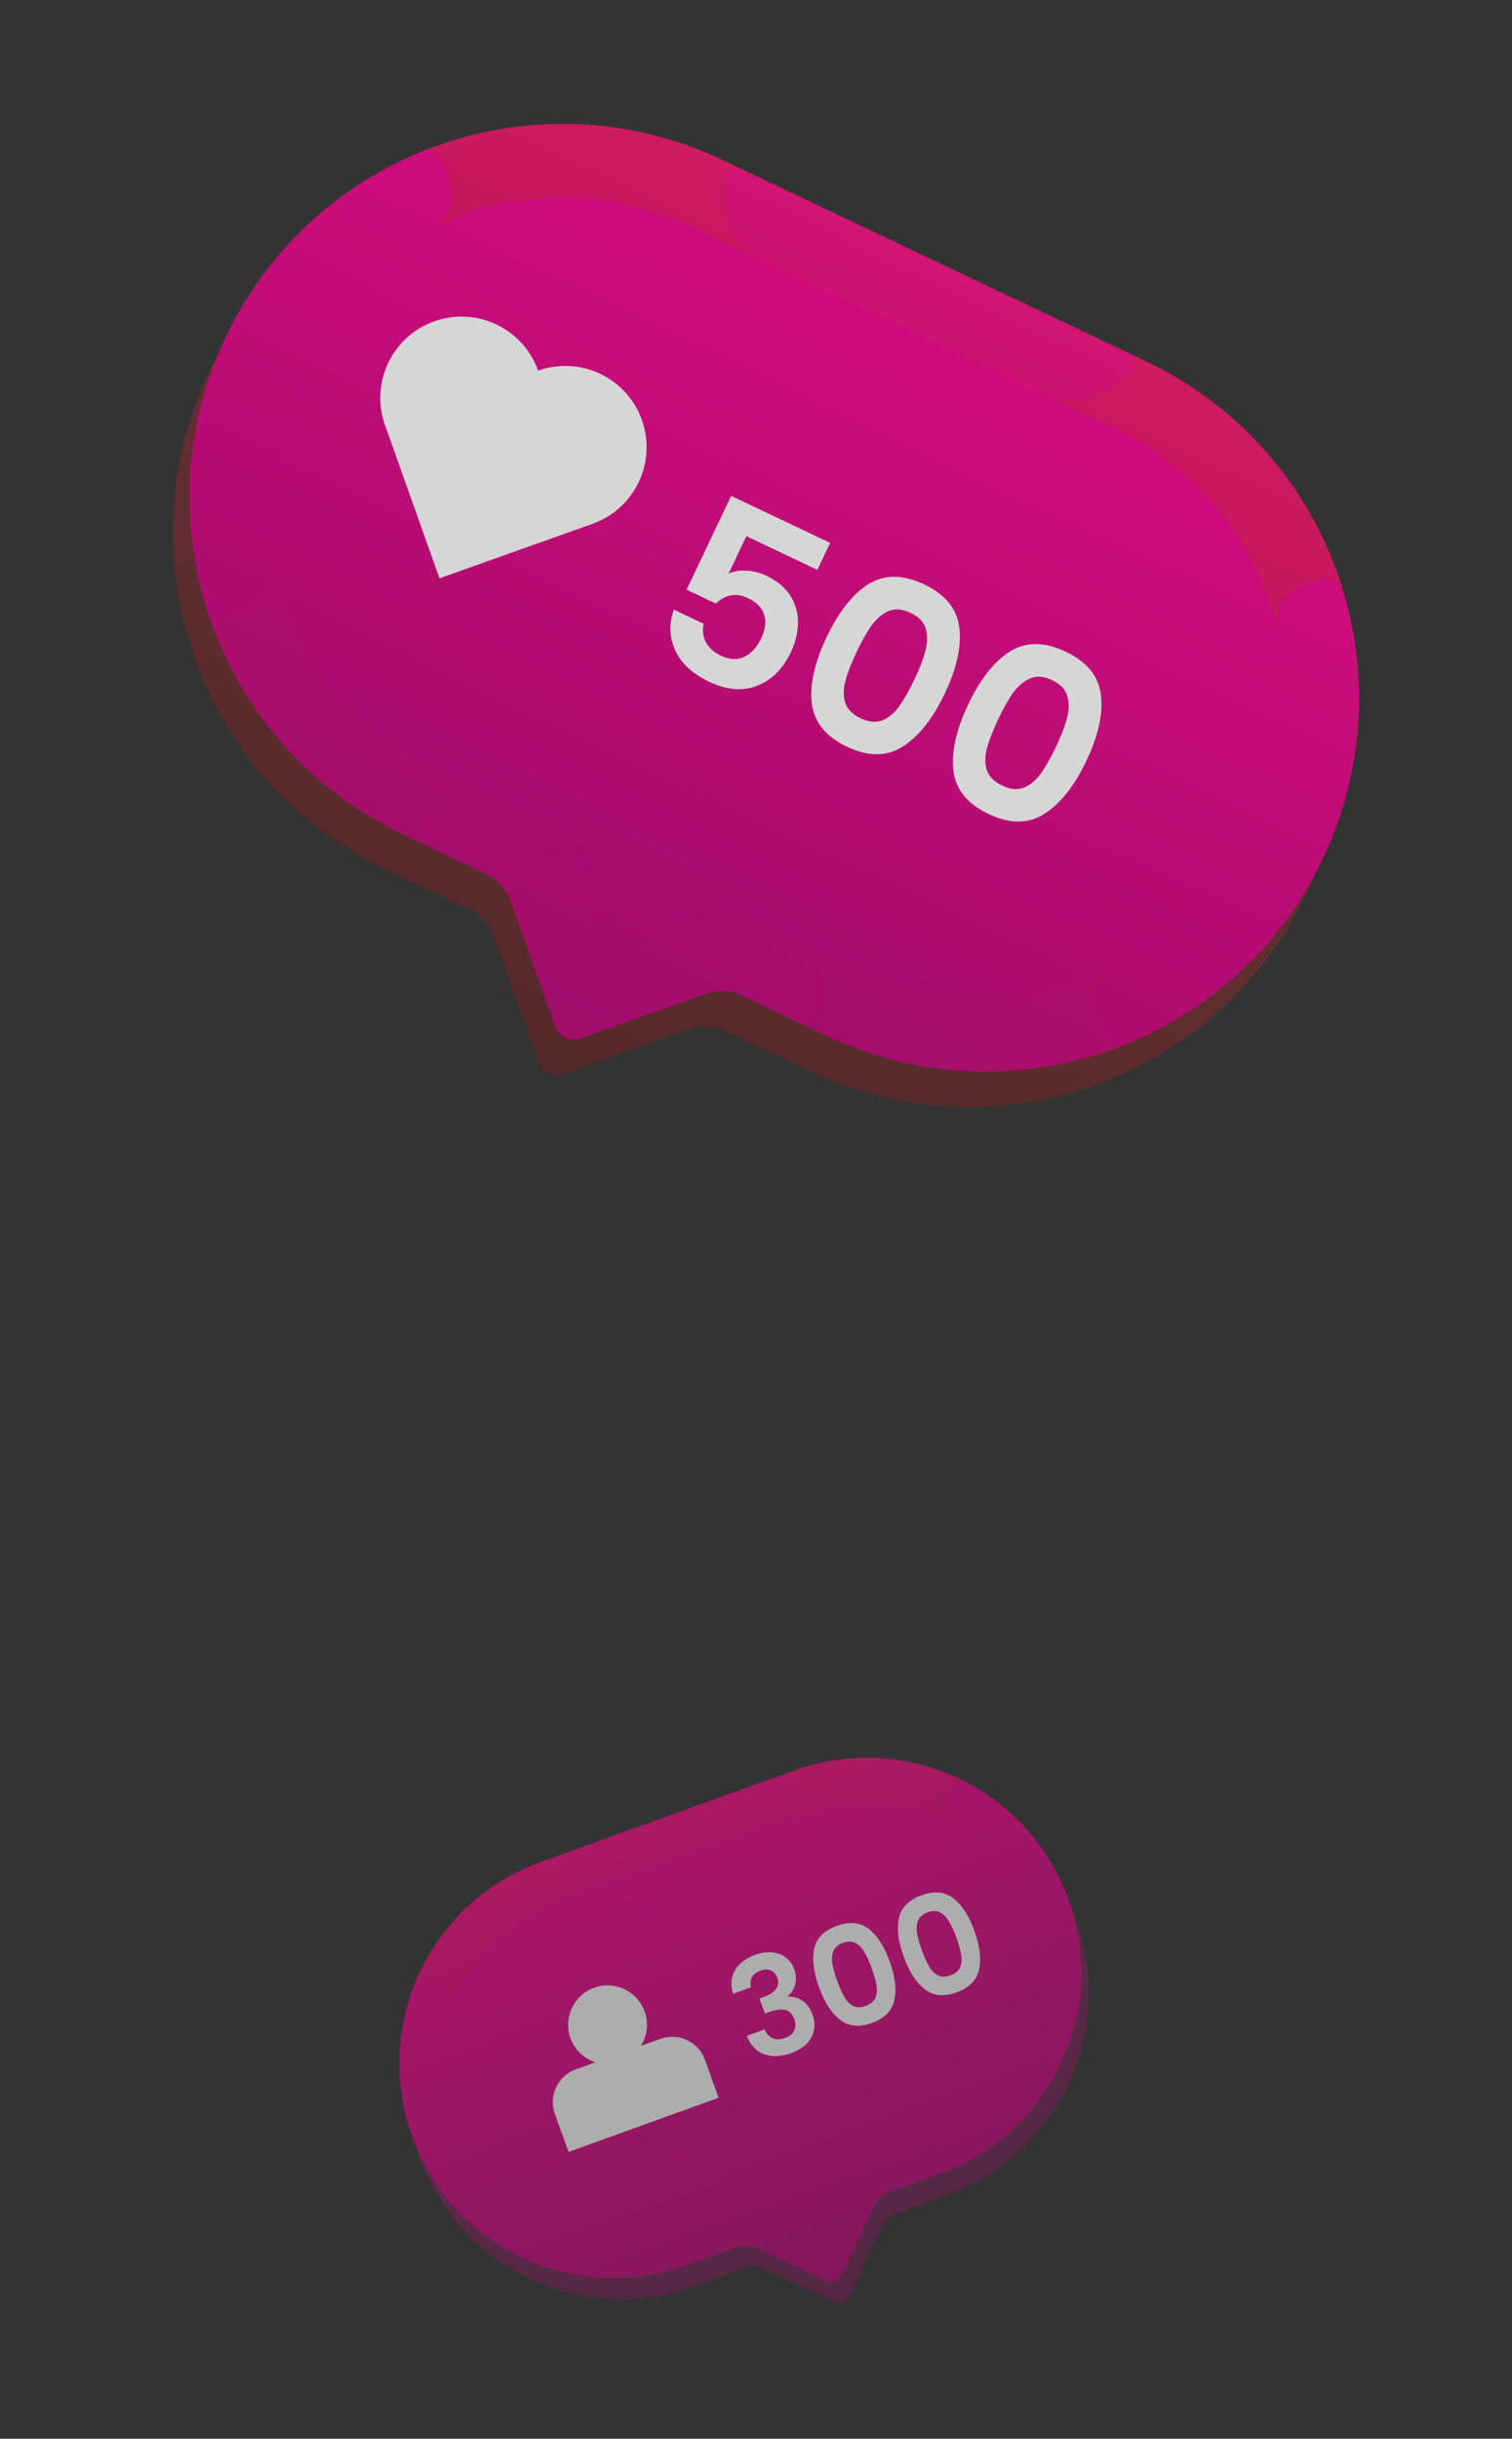 <?xml version="1.0" encoding="UTF-8"?> <svg xmlns="http://www.w3.org/2000/svg" width="49" height="79" viewBox="0 0 49 79" fill="none"><rect x="0" y="0" width="49" height="79" fill="#333333" stroke="none"/><g opacity="0.6"><path opacity="0.4" d="M31.295 58.289C29.687 57.534 27.791 57.392 25.988 58.042L17.778 61.003C15.975 61.654 14.606 62.973 13.85 64.581C13.095 66.189 12.953 68.085 13.603 69.889C14.254 71.692 15.573 73.061 17.181 73.816C18.789 74.572 20.685 74.714 22.488 74.063L24.116 73.476C24.334 73.397 24.575 73.409 24.785 73.507L27.034 74.564C27.216 74.65 27.434 74.571 27.519 74.389L28.576 72.14C28.674 71.93 28.853 71.768 29.071 71.689L30.699 71.102C32.502 70.452 33.871 69.132 34.626 67.524C35.382 65.916 35.524 64.02 34.873 62.217C34.223 60.413 32.903 59.045 31.295 58.289Z" fill="url(#paint0_linear_2243_345)"></path><path d="M31.048 57.602C29.44 56.847 27.544 56.705 25.74 57.355L17.53 60.317C15.727 60.967 14.358 62.287 13.602 63.895C12.847 65.503 12.705 67.399 13.355 69.202C14.006 71.005 15.325 72.374 16.933 73.13C18.541 73.885 20.437 74.027 22.241 73.377L23.868 72.79C24.087 72.711 24.327 72.722 24.538 72.821L26.786 73.877C26.968 73.963 27.186 73.885 27.271 73.702L28.328 71.454C28.427 71.244 28.605 71.081 28.823 71.002L30.451 70.415C32.254 69.765 33.623 68.445 34.378 66.837C35.134 65.229 35.276 63.333 34.626 61.53C33.975 59.727 32.655 58.358 31.048 57.602Z" fill="url(#paint1_linear_2243_345)"></path><path opacity="0.4" d="M31.048 57.602C29.44 56.847 27.544 56.705 25.74 57.355L17.53 60.317C15.727 60.967 14.358 62.287 13.602 63.895C12.847 65.503 12.705 67.399 13.355 69.202C14.006 71.005 15.325 72.374 16.933 73.13C18.541 73.885 20.437 74.027 22.241 73.377L23.868 72.79C24.087 72.711 24.327 72.722 24.538 72.821L26.786 73.877C26.968 73.963 27.186 73.885 27.271 73.702L28.328 71.454C28.427 71.244 28.605 71.081 28.823 71.002L30.451 70.415C32.254 69.765 33.623 68.445 34.378 66.837C35.134 65.229 35.276 63.333 34.626 61.53C33.975 59.727 32.655 58.358 31.048 57.602ZM29.909 68.913L27.318 69.848L26.35 71.909L24.29 70.94L21.699 71.875C18.926 72.875 15.857 71.433 14.857 68.66C13.857 65.888 15.299 62.819 18.072 61.819L26.282 58.857C29.055 57.857 32.124 59.299 33.124 62.072C34.124 64.844 32.682 67.913 29.909 68.913Z" fill="url(#paint2_linear_2243_345)"></path><path opacity="0.4" d="M13.839 64.005L14.283 64.214C14.554 64.383 14.692 64.704 14.625 65.016C14.689 64.833 14.761 64.653 14.844 64.478C15.45 63.186 16.549 62.125 17.994 61.604L26.205 58.643C27.65 58.121 29.173 58.236 30.465 58.843C30.64 58.926 30.811 59.018 30.977 59.118C30.726 58.921 30.627 58.585 30.728 58.283L30.937 57.839C31.023 57.718 31.188 57.675 31.323 57.746L31.326 57.741C31.234 57.693 31.142 57.647 31.048 57.602C29.44 56.847 27.544 56.705 25.74 57.355L17.53 60.317C15.727 60.967 14.358 62.287 13.603 63.895C13.559 63.989 13.517 64.083 13.477 64.179L13.482 64.181C13.541 64.04 13.696 63.968 13.839 64.005Z" fill="url(#paint3_linear_2243_345)"></path><path opacity="0.4" d="M34.499 66.55C34.44 66.692 34.285 66.763 34.142 66.726L33.698 66.517C33.427 66.349 33.289 66.028 33.356 65.716C33.292 65.899 33.22 66.079 33.137 66.254C32.53 67.546 31.432 68.606 29.986 69.128L27.484 70.03L26.459 72.212L24.278 71.187L21.776 72.089C20.331 72.611 18.808 72.495 17.516 71.888C17.341 71.806 17.17 71.714 17.004 71.614C17.255 71.811 17.354 72.146 17.253 72.449L17.044 72.893C16.957 73.013 16.793 73.057 16.657 72.986L16.655 72.991C16.747 73.039 16.839 73.085 16.933 73.129C18.541 73.885 20.437 74.027 22.241 73.377L23.868 72.79C24.086 72.711 24.327 72.722 24.538 72.821L26.786 73.877C26.968 73.963 27.186 73.885 27.271 73.702L28.328 71.454C28.427 71.243 28.605 71.081 28.823 71.002L30.451 70.415C32.254 69.765 33.623 68.445 34.378 66.837C34.422 66.743 34.464 66.649 34.504 66.553L34.499 66.55Z" fill="url(#paint4_linear_2243_345)"></path><path opacity="0.4" d="M25.59 58.282L25.678 57.738C25.706 57.566 25.539 57.428 25.376 57.487L17.895 60.185C17.731 60.244 17.691 60.457 17.822 60.572L18.238 60.934C18.529 61.188 18.935 61.265 19.299 61.133L24.9 59.113C25.264 58.982 25.528 58.664 25.59 58.282Z" fill="url(#paint5_linear_2243_345)"></path><path opacity="0.4" d="M27.485 70.03L26.46 72.212L24.278 71.187L23.081 71.619C22.717 71.75 22.453 72.068 22.391 72.45L22.303 72.994C22.275 73.166 22.442 73.304 22.605 73.245L23.868 72.79C24.087 72.711 24.328 72.722 24.538 72.821L26.786 73.877C26.969 73.963 27.186 73.884 27.272 73.702L28.328 71.454C28.427 71.243 28.605 71.081 28.824 71.002L30.087 70.547C30.25 70.488 30.29 70.275 30.159 70.16L29.744 69.798C29.452 69.543 29.046 69.467 28.683 69.598L27.485 70.03Z" fill="url(#paint6_linear_2243_345)"></path><path d="M21.404 66.045L20.766 66.275C20.97 65.953 21.029 65.544 20.89 65.158C20.651 64.495 19.919 64.151 19.256 64.39C18.593 64.629 18.249 65.361 18.488 66.025C18.627 66.411 18.934 66.687 19.297 66.805L18.658 67.035C18.074 67.246 17.771 67.891 17.982 68.475L18.427 69.708L23.289 67.954L22.844 66.721C22.633 66.137 21.989 65.834 21.404 66.045Z" fill="white"></path><path d="M23.757 64.586C23.669 64.298 23.689 64.044 23.818 63.825C23.949 63.602 24.166 63.435 24.468 63.326C24.675 63.252 24.865 63.225 25.039 63.245C25.212 63.263 25.357 63.321 25.476 63.419C25.596 63.513 25.684 63.638 25.741 63.793C25.805 63.972 25.813 64.14 25.764 64.298C25.718 64.453 25.638 64.574 25.526 64.662L25.532 64.679C25.715 64.671 25.875 64.716 26.012 64.813C26.153 64.91 26.26 65.06 26.333 65.264C26.395 65.434 26.41 65.599 26.378 65.761C26.35 65.922 26.273 66.068 26.148 66.199C26.024 66.327 25.856 66.429 25.644 66.506C25.324 66.621 25.035 66.634 24.776 66.545C24.516 66.457 24.324 66.257 24.2 65.947L24.777 65.739C24.833 65.875 24.92 65.97 25.038 66.023C25.159 66.073 25.296 66.07 25.452 66.013C25.596 65.961 25.693 65.882 25.74 65.775C25.79 65.664 25.792 65.545 25.746 65.418C25.685 65.248 25.587 65.146 25.453 65.111C25.319 65.076 25.139 65.1 24.912 65.181L24.789 65.226L24.613 64.738L24.736 64.693C25.138 64.548 25.29 64.341 25.193 64.072C25.149 63.951 25.078 63.869 24.98 63.828C24.885 63.785 24.77 63.789 24.634 63.838C24.501 63.886 24.411 63.96 24.364 64.06C24.318 64.156 24.31 64.261 24.338 64.376L23.757 64.586ZM26.54 64.364C26.363 63.874 26.312 63.459 26.388 63.118C26.466 62.777 26.71 62.532 27.121 62.384C27.531 62.236 27.874 62.269 28.15 62.483C28.428 62.696 28.656 63.047 28.832 63.537C29.01 64.03 29.06 64.448 28.983 64.793C28.909 65.136 28.666 65.382 28.256 65.53C27.845 65.678 27.5 65.644 27.221 65.428C26.944 65.211 26.717 64.857 26.54 64.364ZM28.246 63.748C28.171 63.539 28.093 63.369 28.014 63.237C27.936 63.102 27.84 63.004 27.726 62.943C27.614 62.881 27.478 62.879 27.32 62.936C27.161 62.993 27.058 63.082 27.008 63.202C26.962 63.321 26.95 63.458 26.974 63.612C26.999 63.763 27.05 63.943 27.125 64.153C27.203 64.368 27.281 64.544 27.36 64.682C27.437 64.818 27.533 64.916 27.648 64.977C27.762 65.035 27.898 65.035 28.056 64.978C28.215 64.921 28.32 64.834 28.37 64.716C28.419 64.596 28.431 64.459 28.404 64.306C28.377 64.149 28.324 63.964 28.246 63.748ZM29.284 63.374C29.108 62.884 29.057 62.469 29.133 62.129C29.211 61.787 29.455 61.542 29.866 61.394C30.276 61.246 30.619 61.279 30.895 61.493C31.173 61.706 31.401 62.057 31.577 62.547C31.755 63.04 31.805 63.458 31.728 63.803C31.653 64.146 31.411 64.392 31 64.54C30.59 64.688 30.245 64.654 29.966 64.438C29.689 64.221 29.462 63.867 29.284 63.374ZM30.991 62.758C30.916 62.549 30.838 62.379 30.759 62.247C30.681 62.112 30.585 62.014 30.47 61.953C30.358 61.891 30.223 61.889 30.065 61.946C29.906 62.003 29.802 62.092 29.753 62.212C29.706 62.331 29.695 62.468 29.719 62.623C29.744 62.773 29.795 62.953 29.87 63.163C29.948 63.378 30.026 63.554 30.105 63.692C30.182 63.828 30.278 63.926 30.393 63.987C30.507 64.045 30.643 64.045 30.801 63.988C30.96 63.931 31.064 63.844 31.115 63.726C31.164 63.606 31.176 63.469 31.149 63.316C31.121 63.159 31.069 62.974 30.991 62.758Z" fill="white"></path></g><g opacity="0.8"><path opacity="0.4" d="M42.797 19.72C41.76 16.805 39.611 14.287 36.597 12.855L22.873 6.334C19.859 4.902 16.549 4.827 13.635 5.864C10.721 6.901 8.203 9.049 6.771 12.064C5.339 15.078 5.264 18.387 6.301 21.301C7.338 24.215 9.486 26.733 12.5 28.166L15.221 29.458C15.586 29.632 15.867 29.943 16.003 30.324L17.453 34.399C17.57 34.729 17.933 34.902 18.264 34.784L22.339 33.335C22.72 33.199 23.139 33.22 23.504 33.394L26.225 34.686C29.239 36.119 32.548 36.193 35.462 35.157C38.376 34.12 40.894 31.971 42.327 28.957C43.759 25.943 43.834 22.633 42.797 19.72Z" fill="url(#paint7_linear_2243_345)"></path><path d="M43.341 18.572C42.305 15.658 40.156 13.139 37.142 11.707L23.418 5.186C20.403 3.754 17.094 3.679 14.18 4.716C11.266 5.753 8.748 7.901 7.316 10.916C5.883 13.93 5.809 17.239 6.846 20.153C7.882 23.067 10.031 25.585 13.045 27.018L15.765 28.31C16.131 28.484 16.412 28.795 16.547 29.176L17.997 33.251C18.115 33.581 18.478 33.754 18.809 33.636L22.883 32.187C23.264 32.051 23.684 32.072 24.049 32.246L26.769 33.538C29.784 34.971 33.093 35.045 36.007 34.009C38.921 32.972 41.439 30.823 42.871 27.809C44.303 24.795 44.378 21.485 43.341 18.572Z" fill="url(#paint8_linear_2243_345)"></path><path opacity="0.4" d="M43.341 18.572C42.305 15.658 40.156 13.139 37.142 11.707L23.418 5.186C20.403 3.754 17.094 3.679 14.18 4.716C11.266 5.753 8.748 7.901 7.316 10.916C5.883 13.93 5.809 17.239 6.846 20.153C7.882 23.067 10.031 25.585 13.045 27.018L15.765 28.31C16.131 28.484 16.412 28.795 16.547 29.176L17.997 33.251C18.115 33.581 18.478 33.754 18.809 33.636L22.883 32.187C23.264 32.051 23.684 32.072 24.049 32.246L26.769 33.538C29.784 34.971 33.093 35.045 36.007 34.009C38.921 32.972 41.439 30.823 42.871 27.809C44.303 24.795 44.378 21.485 43.341 18.572ZM27.962 31.028L23.631 28.97L19.897 30.299L18.569 26.565L14.238 24.507C9.603 22.305 7.624 16.743 9.826 12.108C12.028 7.474 17.59 5.495 22.225 7.697L35.949 14.218C40.584 16.42 42.563 21.982 40.361 26.616C38.159 31.251 32.597 33.23 27.962 31.028Z" fill="url(#paint9_linear_2243_345)"></path><path opacity="0.4" d="M14.332 5.145L14.619 5.95C14.743 6.491 14.515 7.055 14.046 7.355C14.351 7.209 14.663 7.078 14.98 6.965C17.321 6.132 19.979 6.191 22.395 7.339L36.12 13.859C38.536 15.007 40.26 17.031 41.093 19.372C41.206 19.69 41.301 20.014 41.381 20.342C41.317 19.79 41.611 19.256 42.108 19.011L42.913 18.724C43.168 18.684 43.424 18.834 43.502 19.089L43.511 19.086C43.458 18.913 43.402 18.742 43.342 18.572C42.305 15.658 40.156 13.14 37.142 11.708L23.418 5.187C20.403 3.755 17.094 3.68 14.18 4.717C14.01 4.777 13.842 4.842 13.675 4.91L13.678 4.919C13.926 4.818 14.203 4.922 14.332 5.145Z" fill="url(#paint10_linear_2243_345)"></path><path opacity="0.4" d="M36.51 33.806C36.262 33.907 35.985 33.804 35.855 33.581L35.569 32.776C35.445 32.234 35.673 31.67 36.141 31.37C35.836 31.516 35.525 31.647 35.207 31.76C32.866 32.593 30.208 32.535 27.792 31.387L23.61 29.4L19.657 30.806L18.25 26.853L14.068 24.866C11.652 23.718 9.928 21.694 9.095 19.353C8.982 19.035 8.887 18.712 8.807 18.383C8.87 18.936 8.577 19.469 8.079 19.715L7.274 20.001C7.019 20.041 6.764 19.892 6.686 19.636L6.676 19.64C6.729 19.812 6.785 19.984 6.846 20.154C7.883 23.067 10.031 25.586 13.045 27.018L15.766 28.311C16.131 28.484 16.412 28.796 16.548 29.177L17.998 33.251C18.115 33.582 18.479 33.754 18.809 33.637L22.884 32.187C23.265 32.051 23.684 32.073 24.049 32.246L26.77 33.539C29.784 34.971 33.093 35.046 36.007 34.009C36.177 33.948 36.346 33.884 36.513 33.816L36.51 33.806Z" fill="url(#paint11_linear_2243_345)"></path><path opacity="0.4" d="M35.812 12.658L36.594 12.1C36.84 11.924 36.807 11.548 36.533 11.418L24.028 5.477C23.755 5.347 23.442 5.558 23.461 5.861L23.522 6.819C23.565 7.491 23.968 8.086 24.576 8.375L33.94 12.824C34.548 13.113 35.264 13.049 35.812 12.658Z" fill="url(#paint12_linear_2243_345)"></path><path opacity="0.4" d="M23.61 29.399L19.656 30.806L18.25 26.853L16.248 25.902C15.64 25.613 14.923 25.676 14.376 26.067L13.594 26.625C13.348 26.801 13.381 27.177 13.655 27.307L15.766 28.31C16.131 28.484 16.412 28.795 16.548 29.176L17.998 33.251C18.115 33.581 18.479 33.754 18.809 33.636L22.884 32.187C23.265 32.051 23.684 32.072 24.049 32.246L26.16 33.249C26.433 33.379 26.746 33.167 26.727 32.865L26.666 31.907C26.623 31.235 26.22 30.64 25.612 30.351L23.61 29.399Z" fill="url(#paint13_linear_2243_345)"></path><path d="M13.828 15.268C15.142 15.892 16.712 15.333 17.336 14.019C17.96 12.706 17.401 11.135 16.088 10.511C14.774 9.887 13.204 10.446 12.58 11.759C11.956 13.073 12.515 14.643 13.828 15.268Z" fill="white"></path><path d="M17.191 16.865C18.504 17.489 20.075 16.93 20.699 15.617C21.323 14.303 20.764 12.733 19.451 12.109C18.137 11.485 16.567 12.044 15.943 13.357C15.319 14.671 15.877 16.241 17.191 16.865Z" fill="white"></path><path d="M12.477 13.772L14.243 18.733L19.204 16.968L18.322 14.487L14.958 12.889L12.477 13.772Z" fill="white"></path><path d="M26.488 18.46L24.188 17.367L23.612 18.581C23.769 18.505 23.959 18.473 24.179 18.485C24.402 18.492 24.617 18.546 24.826 18.645C25.204 18.824 25.475 19.054 25.637 19.335C25.8 19.615 25.874 19.911 25.859 20.223C25.846 20.53 25.77 20.831 25.631 21.124C25.372 21.668 25.008 22.031 24.539 22.214C24.074 22.399 23.555 22.356 22.983 22.084C22.443 21.828 22.077 21.488 21.883 21.066C21.689 20.643 21.675 20.204 21.839 19.748L22.804 20.207C22.757 20.417 22.78 20.613 22.872 20.796C22.97 20.982 23.134 21.13 23.366 21.24C23.645 21.372 23.898 21.385 24.123 21.277C24.348 21.169 24.529 20.971 24.666 20.683C24.805 20.389 24.838 20.132 24.763 19.911C24.695 19.688 24.522 19.509 24.243 19.377C24.044 19.282 23.855 19.253 23.675 19.29C23.495 19.326 23.338 19.414 23.202 19.552L22.251 19.101L23.695 16.063L26.903 17.587L26.488 18.46ZM26.788 20.639C27.177 19.82 27.629 19.249 28.142 18.924C28.661 18.602 29.263 18.604 29.949 18.93C30.635 19.256 31.015 19.721 31.088 20.324C31.166 20.929 31.01 21.641 30.621 22.459C30.23 23.283 29.774 23.858 29.253 24.185C28.738 24.514 28.137 24.515 27.45 24.189C26.764 23.863 26.384 23.395 26.308 22.785C26.237 22.177 26.397 21.462 26.788 20.639ZM29.642 21.994C29.808 21.644 29.924 21.339 29.989 21.08C30.061 20.819 30.064 20.58 29.999 20.363C29.939 20.149 29.776 19.979 29.511 19.853C29.246 19.727 29.009 19.707 28.8 19.793C28.595 19.882 28.412 20.035 28.25 20.254C28.095 20.471 27.934 20.754 27.768 21.104C27.597 21.463 27.474 21.776 27.4 22.043C27.328 22.304 27.325 22.543 27.39 22.76C27.457 22.972 27.624 23.141 27.889 23.267C28.154 23.392 28.39 23.415 28.597 23.333C28.806 23.247 28.989 23.093 29.146 22.872C29.306 22.646 29.471 22.354 29.642 21.994ZM31.377 22.819C31.766 22 32.217 21.429 32.731 21.104C33.249 20.782 33.851 20.784 34.537 21.11C35.224 21.436 35.603 21.901 35.676 22.504C35.754 23.109 35.598 23.821 35.209 24.64C34.818 25.463 34.362 26.038 33.842 26.365C33.326 26.694 32.725 26.695 32.039 26.369C31.353 26.043 30.972 25.575 30.896 24.965C30.826 24.357 30.986 23.642 31.377 22.819ZM34.23 24.174C34.396 23.824 34.512 23.52 34.577 23.26C34.649 22.999 34.653 22.76 34.587 22.543C34.527 22.329 34.364 22.159 34.099 22.033C33.834 21.907 33.597 21.887 33.388 21.973C33.184 22.062 33 22.215 32.838 22.434C32.683 22.651 32.523 22.934 32.356 23.284C32.185 23.643 32.063 23.956 31.988 24.223C31.916 24.484 31.913 24.723 31.978 24.94C32.046 25.152 32.212 25.321 32.477 25.447C32.742 25.573 32.978 25.595 33.185 25.513C33.394 25.427 33.577 25.273 33.734 25.052C33.894 24.826 34.059 24.534 34.23 24.174Z" fill="white"></path></g><defs><linearGradient id="paint0_linear_2243_345" x1="21.861" y1="59.461" x2="27.323" y2="74.603" gradientUnits="userSpaceOnUse"><stop stop-color="#FF00A3"></stop><stop offset="1" stop-color="#BA0478"></stop></linearGradient><linearGradient id="paint1_linear_2243_345" x1="21.613" y1="58.774" x2="27.075" y2="73.917" gradientUnits="userSpaceOnUse"><stop stop-color="#FF0291"></stop><stop offset="1" stop-color="#BA0478"></stop></linearGradient><linearGradient id="paint2_linear_2243_345" x1="21.613" y1="58.774" x2="27.075" y2="73.917" gradientUnits="userSpaceOnUse"><stop stop-color="#FF0291"></stop><stop offset="1" stop-color="#BA0478"></stop></linearGradient><linearGradient id="paint3_linear_2243_345" x1="21.613" y1="58.774" x2="27.126" y2="74.059" gradientUnits="userSpaceOnUse"><stop stop-color="#FA1567"></stop><stop offset="1" stop-color="#BA0478"></stop></linearGradient><linearGradient id="paint4_linear_2243_345" x1="21.707" y1="59.036" x2="27.074" y2="73.916" gradientUnits="userSpaceOnUse"><stop stop-color="#FF00A3"></stop><stop offset="1" stop-color="#BA0478"></stop></linearGradient><linearGradient id="paint5_linear_2243_345" x1="21.613" y1="58.774" x2="27.126" y2="74.059" gradientUnits="userSpaceOnUse"><stop stop-color="#FF0291"></stop><stop offset="1" stop-color="#BA0478"></stop></linearGradient><linearGradient id="paint6_linear_2243_345" x1="21.79" y1="59.265" x2="27.074" y2="73.916" gradientUnits="userSpaceOnUse"><stop stop-color="#FF00A3"></stop><stop offset="1" stop-color="#BA0478"></stop></linearGradient><linearGradient id="paint7_linear_2243_345" x1="29.784" y1="9.492" x2="17.758" y2="34.804" gradientUnits="userSpaceOnUse"><stop stop-color="#EB2F3B"></stop><stop offset="1" stop-color="#9E1313"></stop></linearGradient><linearGradient id="paint8_linear_2243_345" x1="30.329" y1="8.344" x2="18.302" y2="33.656" gradientUnits="userSpaceOnUse"><stop stop-color="#FF0291"></stop><stop offset="1" stop-color="#BA0478"></stop></linearGradient><linearGradient id="paint9_linear_2243_345" x1="30.329" y1="8.344" x2="18.302" y2="33.656" gradientUnits="userSpaceOnUse"><stop stop-color="#FF0291"></stop><stop offset="1" stop-color="#BA0478"></stop></linearGradient><linearGradient id="paint10_linear_2243_345" x1="30.329" y1="8.343" x2="18.189" y2="33.894" gradientUnits="userSpaceOnUse"><stop stop-color="#EB2F3B"></stop><stop offset="1" stop-color="#9E1313"></stop></linearGradient><linearGradient id="paint11_linear_2243_345" x1="30.122" y1="8.781" x2="18.303" y2="33.656" gradientUnits="userSpaceOnUse"><stop stop-color="#FA1567"></stop><stop offset="1" stop-color="#BA0478"></stop></linearGradient><linearGradient id="paint12_linear_2243_345" x1="30.33" y1="8.344" x2="18.19" y2="33.895" gradientUnits="userSpaceOnUse"><stop stop-color="#FF00A3"></stop><stop offset="1" stop-color="#BA0478"></stop></linearGradient><linearGradient id="paint13_linear_2243_345" x1="29.939" y1="9.165" x2="18.303" y2="33.655" gradientUnits="userSpaceOnUse"><stop stop-color="#FF0291"></stop><stop offset="1" stop-color="#BA0478"></stop></linearGradient></defs></svg> 